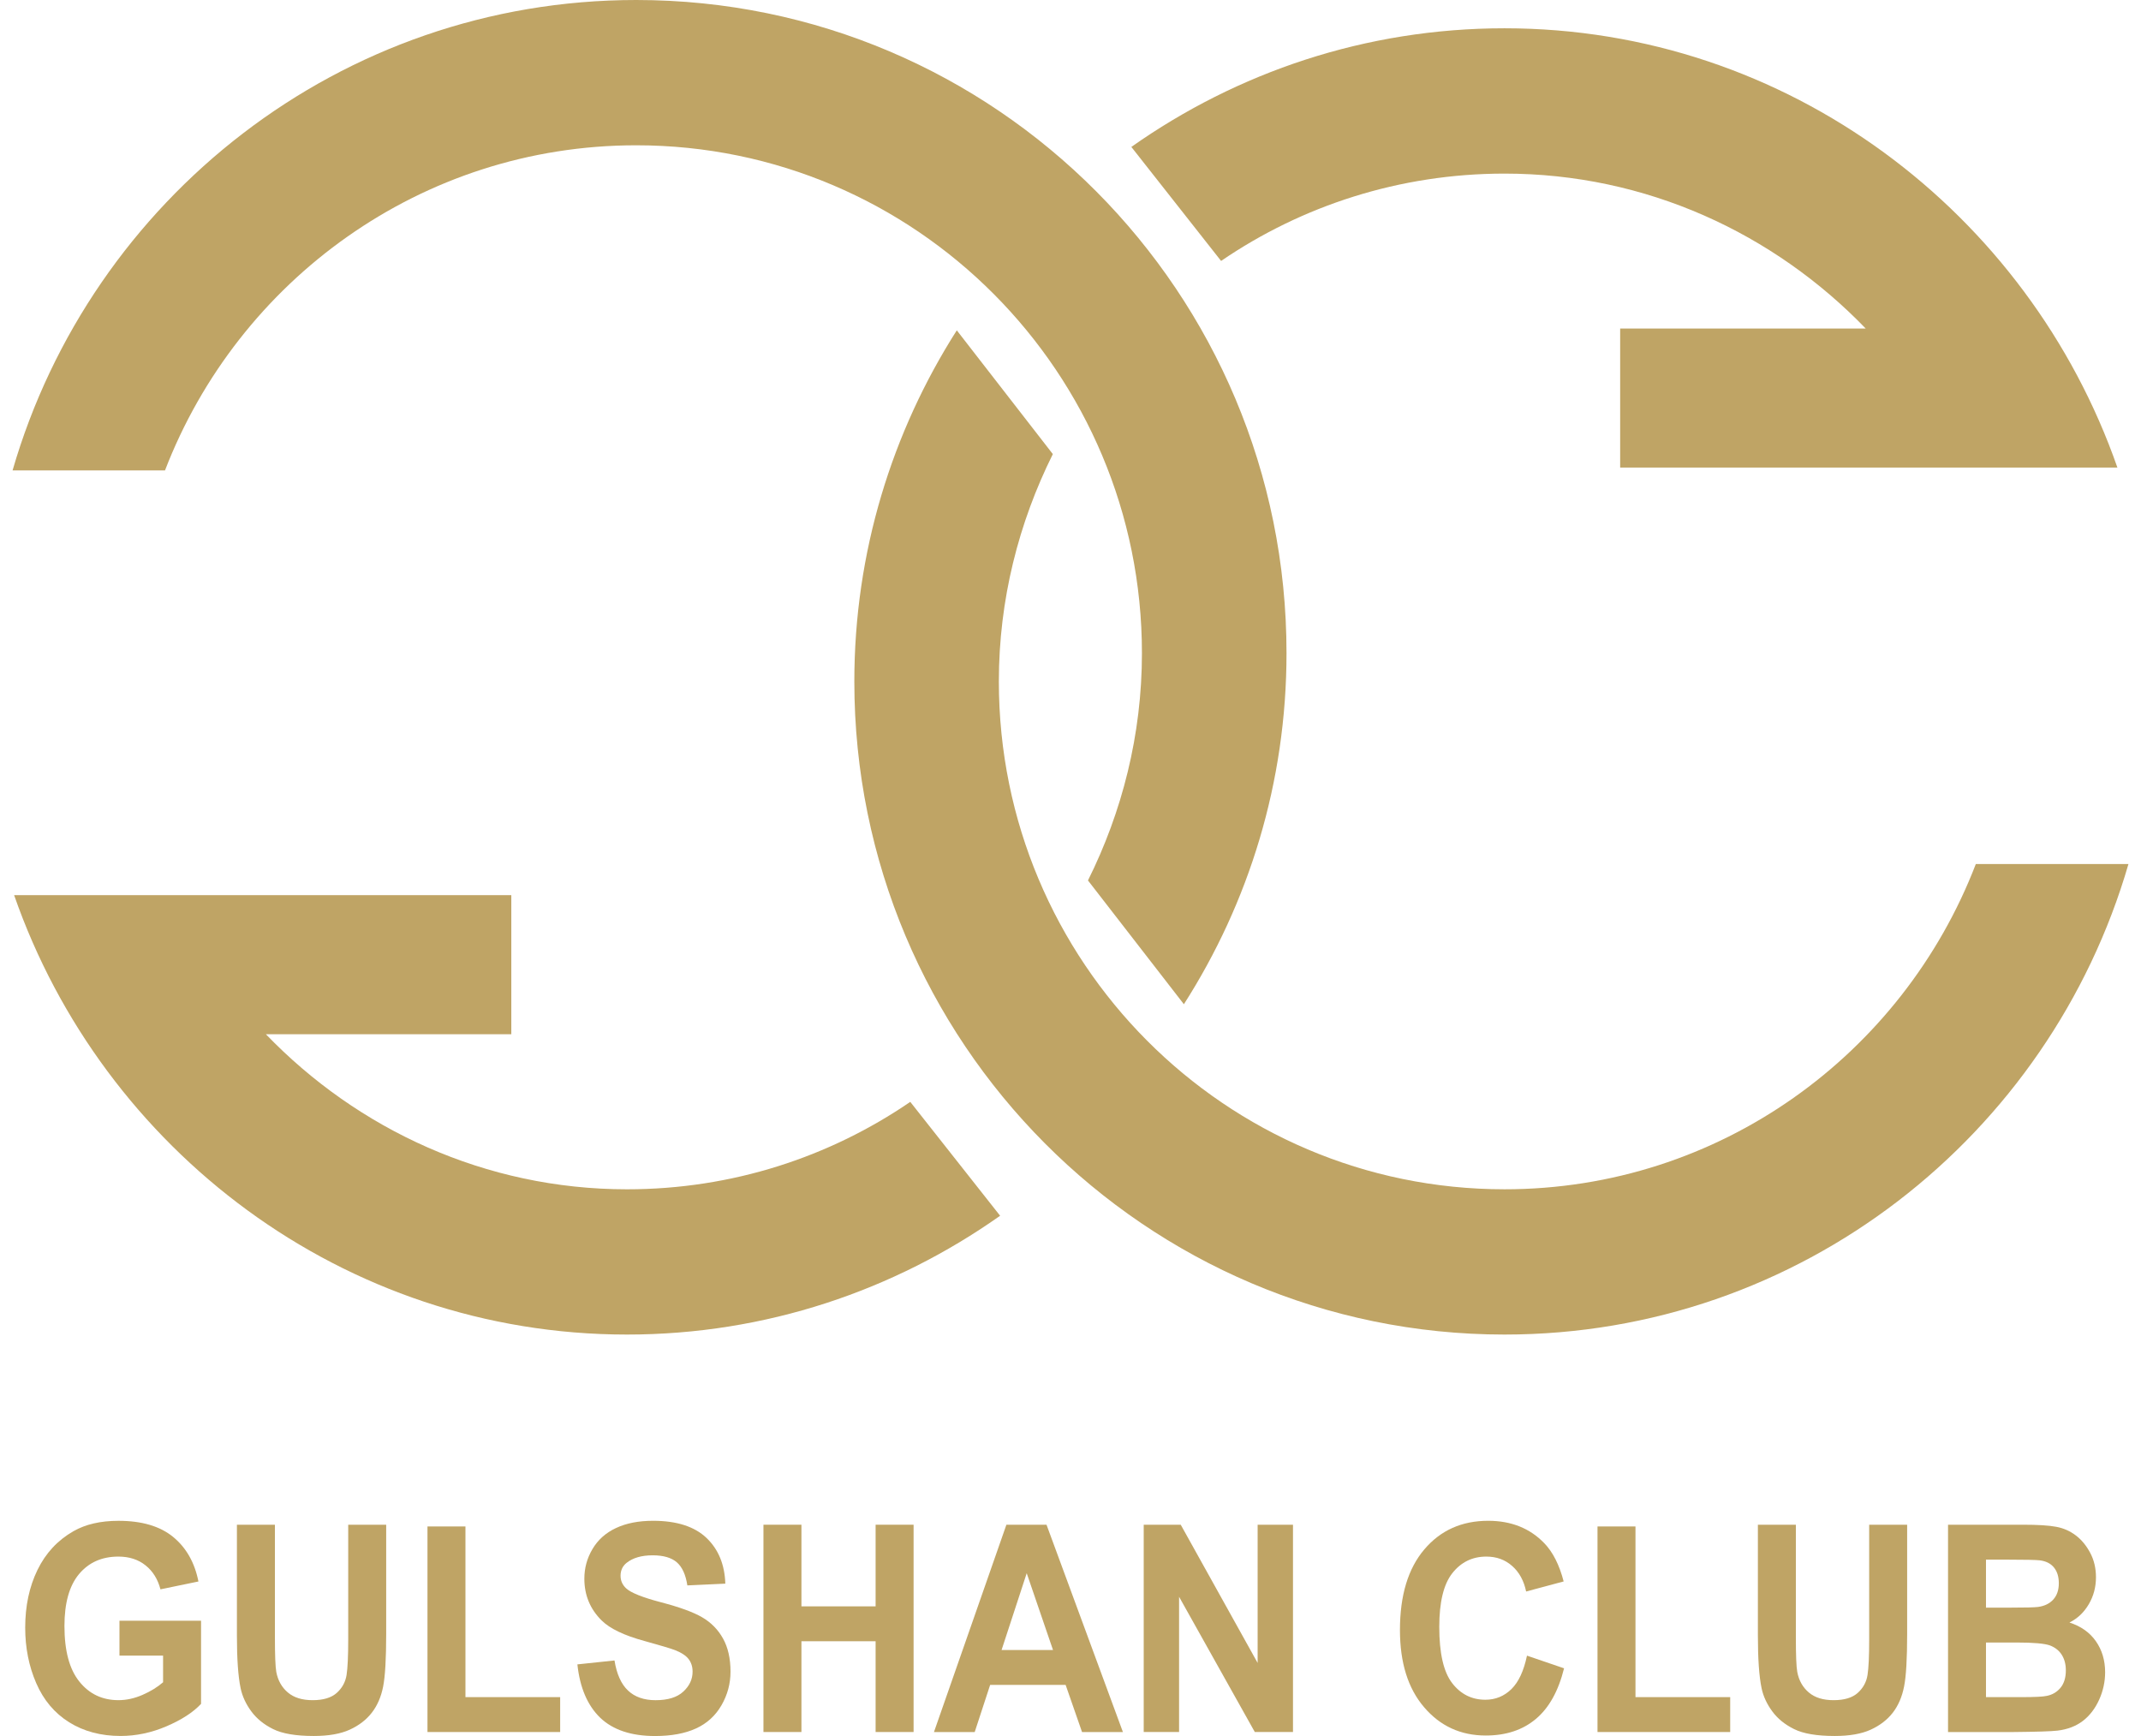 <svg width="148" height="120" viewBox="0 0 148 120" fill="none" xmlns="http://www.w3.org/2000/svg">
<path d="M43.98 0C23.541 0 6.309 13.74 0.868 32.518H11.405C16.463 19.385 29.124 10.043 43.978 10.043C63.281 10.043 78.938 25.762 78.938 45.148C78.938 50.804 77.563 56.129 75.208 60.86L81.838 69.416C86.323 62.4 88.932 54.093 88.932 45.148C88.936 20.207 68.813 0 43.98 0Z" fill="#BFA465"/>
<path d="M62.924 76.165C57.345 79.981 50.607 82.209 43.343 82.209C33.547 82.209 24.717 78.066 18.38 71.49H35.345V61.875H11.754H1.638H0.976C7.104 79.465 23.729 92.249 43.341 92.249C52.945 92.249 61.825 89.197 69.135 84.037L62.924 76.165Z" fill="#BFA465"/>
<path d="M104 92.249C124.448 92.249 141.682 78.507 147.133 59.724H136.582C131.529 72.866 118.867 82.208 104 82.208C84.693 82.208 69.047 66.485 69.047 47.103C69.047 41.445 70.424 36.12 72.779 31.389L66.14 22.834C61.671 29.847 59.057 38.167 59.057 47.105C59.055 72.035 79.187 92.249 104 92.249Z" fill="#BFA465"/>
<path d="M84.41 18.037C89.993 14.221 96.745 12 104 12C113.801 12 122.617 16.129 128.97 22.709H111.996V32.32H135.603H145.714H146.369C140.235 14.738 123.603 1.955 104 1.955C94.401 1.955 85.524 4.997 78.206 10.156L84.41 18.037Z" fill="#BFA465"/>
<path d="M8.258 114.444V112.031H13.898V117.777C13.349 118.364 12.552 118.88 11.507 119.328C10.466 119.773 9.409 119.996 8.337 119.996C6.978 119.996 5.792 119.68 4.781 119.05C3.771 118.419 3.01 117.514 2.503 116.343C1.995 115.17 1.742 113.892 1.742 112.512C1.742 111.014 2.024 109.684 2.591 108.519C3.158 107.354 3.989 106.463 5.079 105.841C5.913 105.365 6.947 105.124 8.189 105.124C9.802 105.124 11.061 105.495 11.968 106.238C12.874 106.982 13.457 108.007 13.717 109.318L11.092 109.86C10.909 109.159 10.567 108.607 10.064 108.206C9.563 107.802 8.935 107.597 8.183 107.597C7.044 107.597 6.136 108.001 5.463 108.806C4.79 109.611 4.455 110.807 4.455 112.395C4.455 114.102 4.797 115.386 5.487 116.239C6.173 117.095 7.075 117.521 8.189 117.521C8.739 117.521 9.292 117.4 9.846 117.159C10.399 116.919 10.876 116.628 11.273 116.284V114.442H8.258V114.444Z" fill="#BFA465"/>
<path d="M16.379 105.394H19.004V113.172C19.004 114.407 19.035 115.208 19.099 115.572C19.211 116.161 19.476 116.631 19.895 116.988C20.314 117.345 20.888 117.522 21.613 117.522C22.35 117.522 22.906 117.354 23.281 117.017C23.656 116.679 23.881 116.267 23.958 115.777C24.033 115.287 24.071 114.473 24.071 113.34V105.394H26.696V112.934C26.696 114.659 26.625 115.874 26.484 116.587C26.343 117.299 26.082 117.899 25.701 118.389C25.322 118.878 24.814 119.269 24.179 119.56C23.544 119.851 22.714 119.997 21.691 119.997C20.456 119.997 19.518 119.838 18.878 119.52C18.241 119.203 17.736 118.795 17.365 118.287C16.995 117.782 16.75 117.251 16.633 116.695C16.461 115.874 16.377 114.659 16.377 113.053V105.394H16.379Z" fill="#BFA465"/>
<path d="M29.55 119.724V105.514H32.175V117.311H38.722V119.724H29.55Z" fill="#BFA465"/>
<path d="M39.913 115.048L42.478 114.777C42.63 115.721 42.943 116.416 43.415 116.859C43.885 117.302 44.52 117.523 45.319 117.523C46.166 117.523 46.806 117.327 47.231 116.932C47.662 116.537 47.876 116.076 47.876 115.549C47.876 115.211 47.785 114.922 47.604 114.684C47.423 114.446 47.108 114.238 46.66 114.062C46.353 113.945 45.652 113.736 44.556 113.433C43.146 113.05 42.158 112.575 41.591 112.013C40.793 111.225 40.394 110.261 40.394 109.125C40.394 108.393 40.579 107.711 40.956 107.076C41.331 106.439 41.874 105.953 42.582 105.623C43.29 105.29 44.143 105.122 45.145 105.122C46.779 105.122 48.01 105.519 48.837 106.306C49.662 107.094 50.097 108.148 50.139 109.467L47.514 109.589C47.401 108.85 47.161 108.318 46.788 107.994C46.417 107.67 45.857 107.509 45.116 107.509C44.349 107.509 43.748 107.683 43.316 108.029C43.036 108.252 42.897 108.55 42.897 108.922C42.897 109.262 43.027 109.556 43.288 109.796C43.621 110.103 44.426 110.422 45.703 110.758C46.98 111.091 47.928 111.437 48.539 111.794C49.153 112.152 49.634 112.639 49.978 113.257C50.324 113.877 50.498 114.642 50.498 115.551C50.498 116.376 50.291 117.148 49.876 117.869C49.462 118.59 48.875 119.127 48.116 119.475C47.357 119.824 46.413 120 45.282 120C43.636 120 42.372 119.579 41.49 118.736C40.614 117.889 40.085 116.66 39.913 115.048Z" fill="#BFA465"/>
<path d="M52.775 119.726V105.394H55.4V111.037H60.528V105.394H63.153V119.723H60.528V113.448H55.4V119.723H52.775V119.726Z" fill="#BFA465"/>
<path d="M77.624 119.726H74.798L73.664 116.468H68.445L67.378 119.726H64.561L69.568 105.397H72.343L77.624 119.726ZM72.791 114.055L70.973 108.745L69.235 114.055H72.791Z" fill="#BFA465"/>
<path d="M79.061 119.726V105.394H81.62L86.936 114.948V105.394H89.38V119.723H86.74L81.506 110.375V119.723H79.061V119.726Z" fill="#BFA465"/>
<path d="M105.555 114.444L108.118 115.319C107.728 116.892 107.077 118.059 106.168 118.82C105.26 119.583 104.106 119.965 102.708 119.965C100.978 119.965 99.558 119.316 98.444 118.01C97.33 116.711 96.774 114.931 96.774 112.672C96.774 110.281 97.334 108.426 98.455 107.105C99.575 105.781 101.047 105.122 102.873 105.122C104.466 105.122 105.758 105.64 106.755 106.675C107.346 107.288 107.792 108.168 108.09 109.315L105.496 110.01C105.341 109.264 105.019 108.675 104.53 108.245C104.04 107.811 103.446 107.597 102.747 107.597C101.779 107.597 100.996 107.981 100.394 108.744C99.791 109.507 99.492 110.747 99.492 112.456C99.492 114.272 99.787 115.564 100.378 116.336C100.969 117.106 101.735 117.492 102.681 117.492C103.376 117.492 103.976 117.247 104.479 116.757C104.977 116.266 105.335 115.496 105.555 114.444Z" fill="#BFA465"/>
<path d="M110.43 119.724V105.514H113.055V117.311H119.602V119.724H110.43Z" fill="#BFA465"/>
<path d="M121.517 105.394H124.142V113.172C124.142 114.407 124.172 115.208 124.239 115.572C124.351 116.161 124.616 116.631 125.035 116.988C125.454 117.345 126.025 117.522 126.751 117.522C127.49 117.522 128.046 117.354 128.421 117.017C128.794 116.679 129.021 116.267 129.096 115.777C129.173 115.287 129.21 114.473 129.21 113.34V105.394H131.835V112.934C131.835 114.659 131.765 115.874 131.621 116.587C131.48 117.299 131.22 117.899 130.841 118.389C130.461 118.878 129.954 119.269 129.319 119.56C128.683 119.851 127.854 119.997 126.83 119.997C125.593 119.997 124.655 119.838 124.018 119.52C123.378 119.203 122.875 118.795 122.505 118.287C122.134 117.782 121.889 117.251 121.772 116.695C121.6 115.874 121.517 114.659 121.517 113.053V105.394Z" fill="#BFA465"/>
<path d="M134.659 105.394H139.845C140.87 105.394 141.636 105.441 142.139 105.538C142.644 105.63 143.094 105.831 143.493 106.133C143.892 106.436 144.223 106.837 144.488 107.338C144.755 107.841 144.887 108.401 144.887 109.025C144.887 109.7 144.724 110.32 144.393 110.885C144.064 111.449 143.619 111.873 143.054 112.155C143.846 112.409 144.455 112.839 144.88 113.446C145.306 114.054 145.52 114.771 145.52 115.594C145.52 116.243 145.383 116.873 145.11 117.484C144.834 118.095 144.461 118.585 143.987 118.951C143.511 119.317 142.926 119.542 142.231 119.626C141.797 119.679 140.745 119.71 139.075 119.726H134.661V105.394H134.659ZM137.284 107.808V111.125H138.991C140.008 111.125 140.639 111.11 140.886 111.077C141.331 111.017 141.682 110.845 141.938 110.563C142.194 110.278 142.319 109.905 142.319 109.44C142.319 108.996 142.211 108.635 141.991 108.361C141.77 108.081 141.444 107.913 141.009 107.856C140.751 107.825 140.008 107.808 138.781 107.808H137.284ZM137.284 113.54V117.312H139.701C140.643 117.312 141.239 117.284 141.49 117.224C141.878 117.147 142.194 116.959 142.439 116.662C142.681 116.364 142.805 115.965 142.805 115.462C142.805 115.038 142.71 114.681 142.522 114.385C142.337 114.09 142.061 113.876 141.708 113.739C141.351 113.607 140.581 113.536 139.392 113.536H137.284V113.54Z" fill="#BFA465"/>
</svg>
